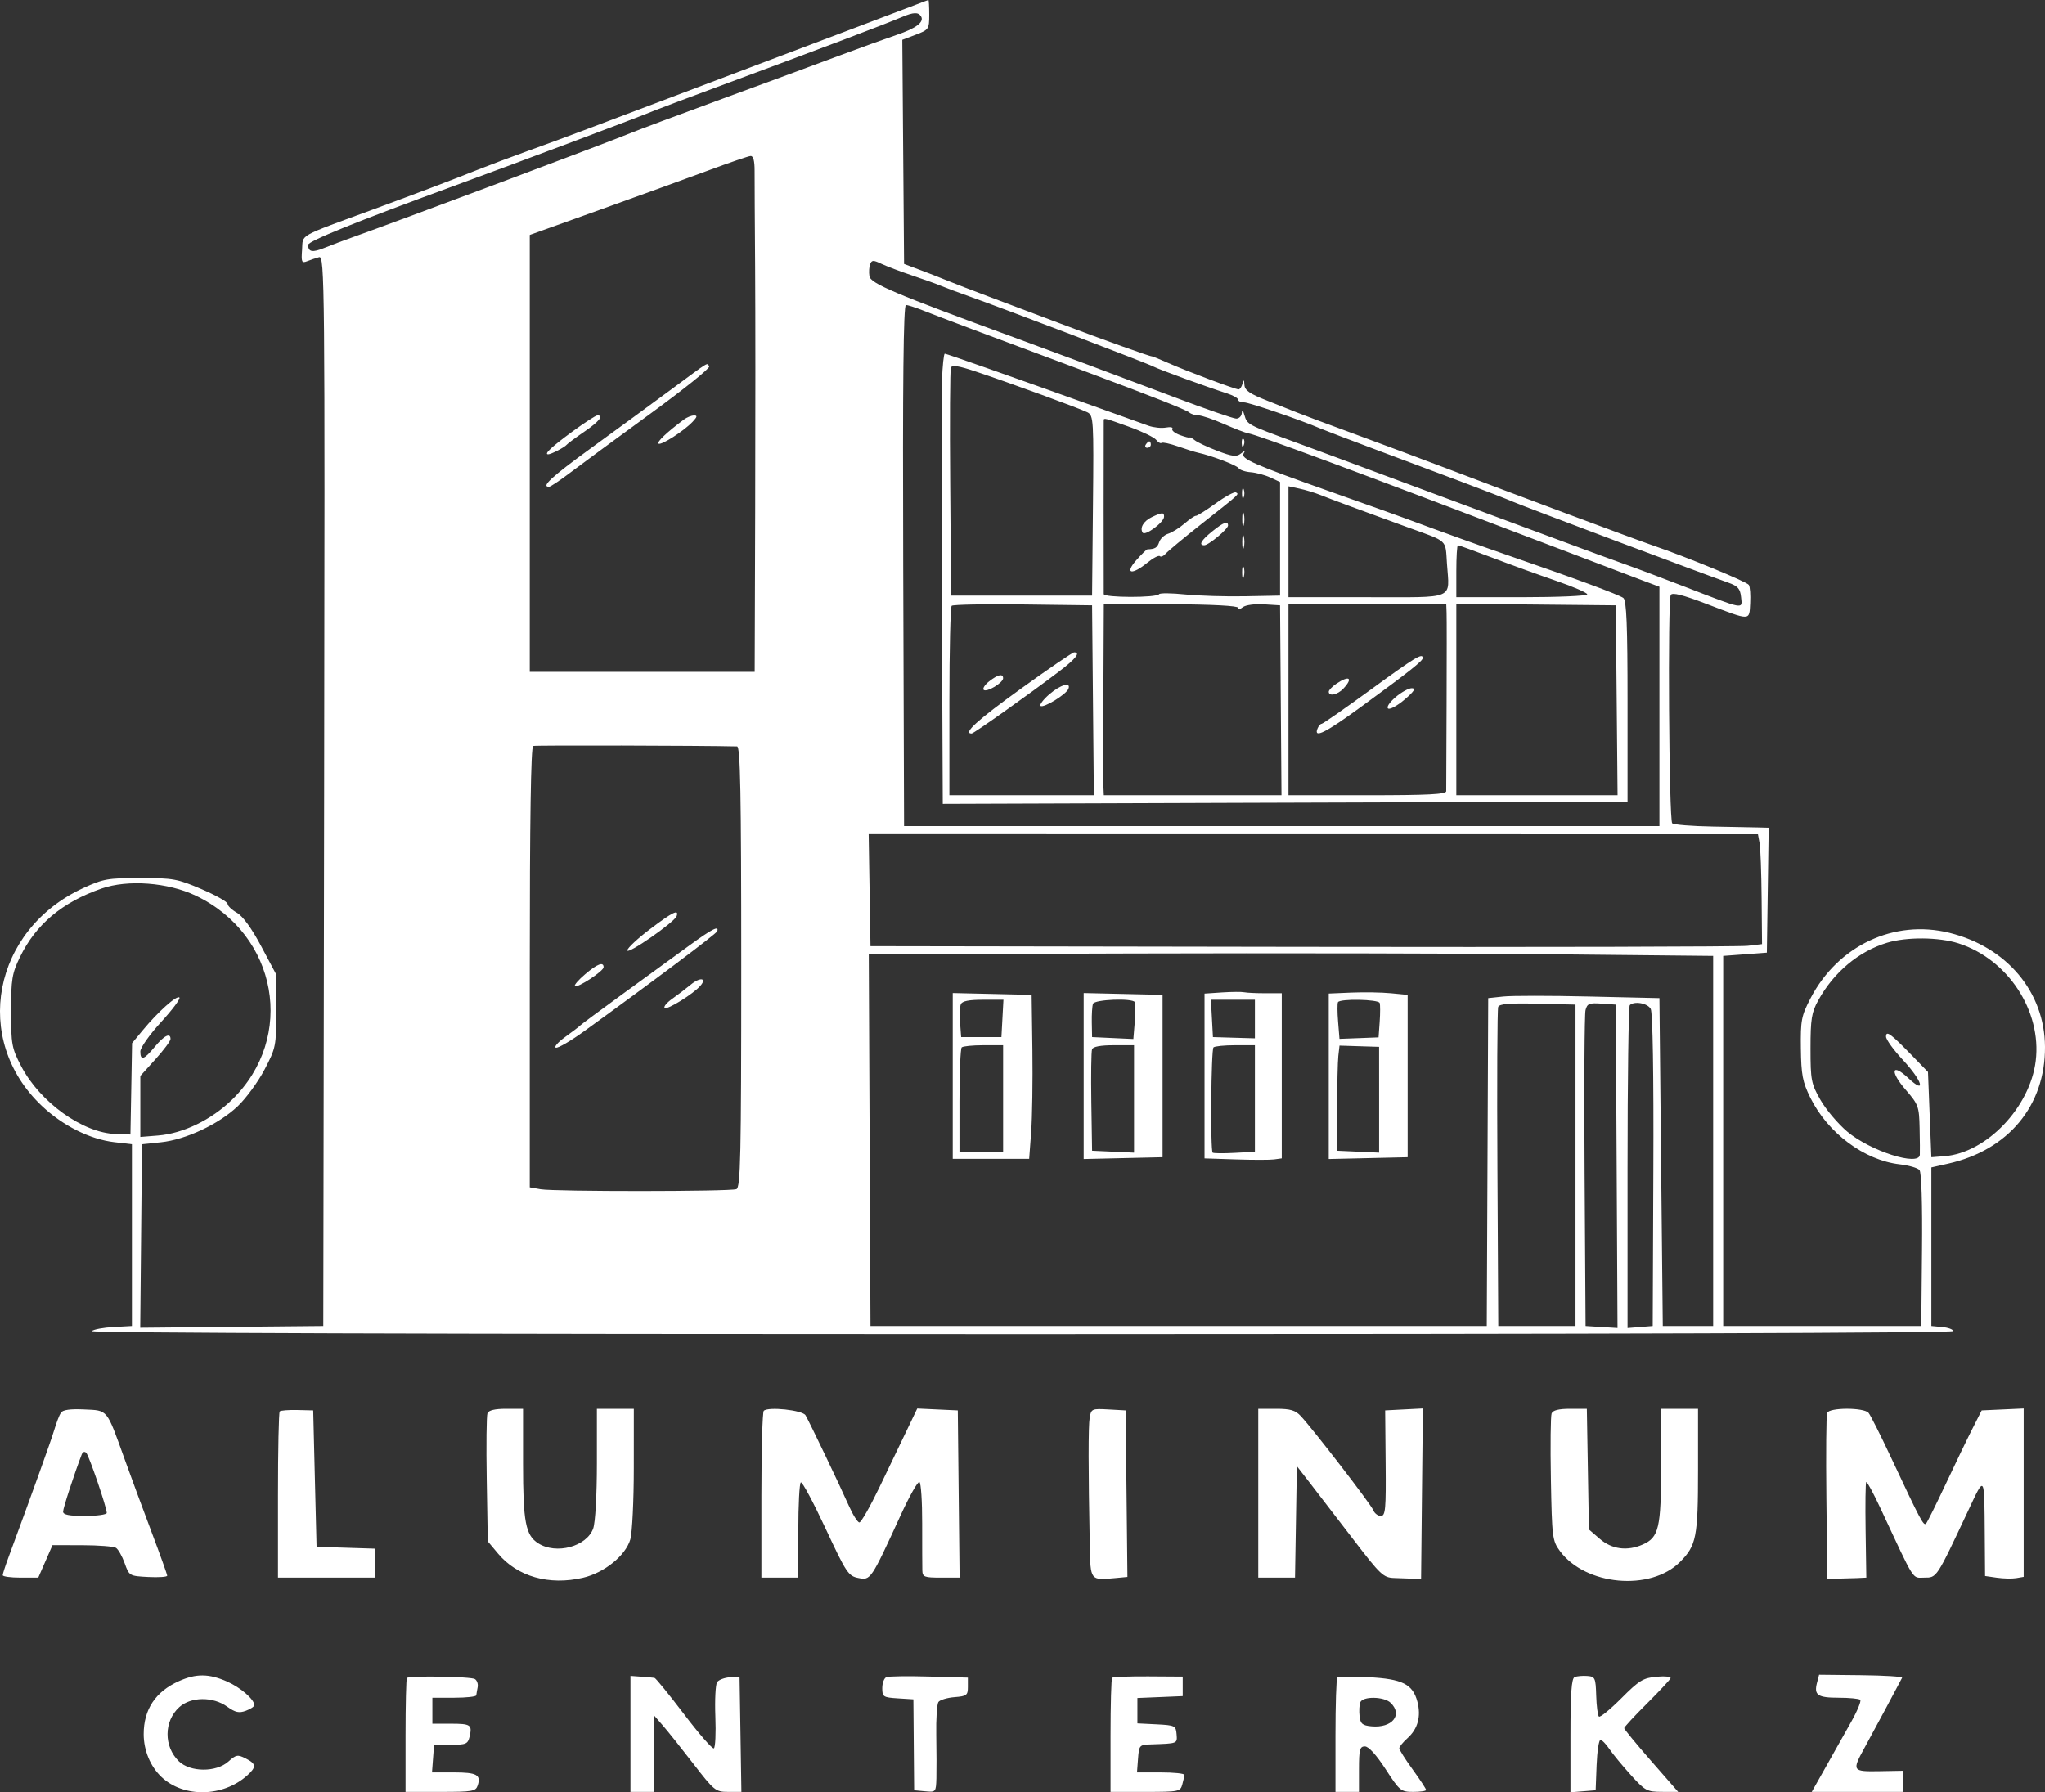 <?xml version="1.0" encoding="UTF-8"?> <svg xmlns="http://www.w3.org/2000/svg" width="81" height="71" viewBox="0 0 81 71" fill="none"><rect x="0" y="0" width="81" height="71" fill="#333333" stroke="none"/><path fill-rule="evenodd" clip-rule="evenodd" d="M36.275 0.186C35.652 0.426 32.928 1.457 28.097 3.282C25.903 4.11 23.659 4.959 23.11 5.167C22.562 5.375 21.574 5.74 20.916 5.976C20.258 6.213 19.33 6.562 18.855 6.751C17.827 7.16 16.588 7.63 14.866 8.265C11.73 9.42 12.012 9.262 11.965 9.888C11.928 10.382 11.95 10.434 12.165 10.348C12.297 10.296 12.511 10.223 12.639 10.188C12.862 10.126 12.871 11.152 12.839 31.326L12.805 52.529L9.179 52.563L5.554 52.598L5.589 48.962L5.624 45.327L6.375 45.249C7.356 45.147 8.665 44.533 9.414 43.824C9.743 43.513 10.222 42.858 10.478 42.37C10.927 41.513 10.943 41.433 10.943 40.045V38.608L10.348 37.489C9.97 36.777 9.619 36.293 9.384 36.159C9.181 36.043 9.015 35.884 9.015 35.806C9.015 35.728 8.551 35.465 7.984 35.223C7.024 34.812 6.859 34.782 5.558 34.782C4.271 34.782 4.094 34.813 3.297 35.18C-0.291 36.834 -1.12 41.177 1.652 43.803C2.482 44.59 3.56 45.131 4.524 45.245L5.225 45.327V48.928V52.529L4.494 52.569C4.092 52.591 3.706 52.663 3.636 52.73C3.557 52.806 17.314 52.851 40.437 52.851C63.3 52.851 77.363 52.805 77.363 52.73C77.363 52.664 77.169 52.592 76.931 52.57L76.499 52.529V49.388V46.247L77.164 46.097C79.552 45.559 81.013 43.796 81 41.469C80.987 39.3 79.495 37.519 77.216 36.954C75.024 36.411 72.799 37.459 71.713 39.546C71.349 40.245 71.316 40.416 71.33 41.533C71.343 42.576 71.398 42.861 71.703 43.48C72.396 44.884 73.842 45.963 75.245 46.124C75.604 46.165 75.957 46.267 76.029 46.351C76.108 46.443 76.147 47.693 76.129 49.516L76.1 52.529H72.177H68.254V45.199V37.868L69.119 37.804L69.983 37.739L70.019 35.264L70.055 32.788L69.687 32.778C69.484 32.772 68.648 32.756 67.83 32.742C67.011 32.728 66.293 32.67 66.234 32.613C66.107 32.49 66.051 23.791 66.176 23.568C66.237 23.459 66.641 23.56 67.59 23.922C69.367 24.6 69.284 24.601 69.322 23.898C69.34 23.571 69.317 23.244 69.27 23.171C69.189 23.044 66.842 22.078 65.462 21.604C64.76 21.363 59.864 19.535 57.284 18.551C56.443 18.231 54.828 17.627 53.694 17.21C52.56 16.794 51.513 16.402 51.367 16.34C51.221 16.279 50.697 16.07 50.203 15.877C49.504 15.603 49.302 15.465 49.29 15.251C49.278 15.034 49.262 15.023 49.214 15.201C49.181 15.325 49.111 15.426 49.06 15.426C48.929 15.426 47.035 14.715 46.28 14.382C45.933 14.229 45.636 14.109 45.619 14.114C45.571 14.13 43.664 13.447 41.992 12.814C41.151 12.496 39.895 12.023 39.2 11.762C38.505 11.501 37.757 11.213 37.538 11.122C37.318 11.03 36.84 10.843 36.474 10.706L35.809 10.456L35.774 6.016L35.739 1.577L36.273 1.374C36.787 1.179 36.806 1.151 36.806 0.582C36.806 0.258 36.791 -0.004 36.773 3.9316e-05C36.755 0.004 36.53 0.087 36.275 0.186ZM35.743 0.667C35.042 0.965 32.599 1.89 28.363 3.461C27.192 3.895 26.115 4.3 25.969 4.361C25.379 4.61 20.57 6.418 17.924 7.386C14.125 8.777 12.206 9.553 12.206 9.698C12.206 9.985 12.371 10.015 12.855 9.818C13.12 9.71 13.636 9.516 14.002 9.386C15.682 8.79 24.044 5.656 24.972 5.274C25.301 5.139 26.946 4.523 28.628 3.907C30.311 3.29 32.375 2.528 33.216 2.213C34.057 1.899 35.086 1.527 35.501 1.387C36.292 1.121 36.623 0.869 36.477 0.642C36.372 0.476 36.174 0.483 35.743 0.667ZM28.097 6.738C27.292 7.036 25.362 7.736 23.808 8.294L20.983 9.307V17.961V26.615H25.437H29.892L29.912 20.217C29.923 16.698 29.922 12.372 29.91 10.603C29.897 8.835 29.888 7.113 29.889 6.777C29.891 6.365 29.838 6.171 29.726 6.181C29.634 6.189 28.901 6.44 28.097 6.738ZM34.466 10.461C34.425 10.565 34.411 10.78 34.436 10.939C34.479 11.229 35.42 11.627 40.197 13.377C41.923 14.009 44.169 14.847 46.541 15.744C47.763 16.206 48.855 16.584 48.968 16.584C49.081 16.584 49.179 16.482 49.186 16.359C49.195 16.21 49.23 16.238 49.289 16.443C49.398 16.819 49.413 16.827 51.234 17.494C52.038 17.789 53.534 18.343 54.558 18.726C55.582 19.109 57.108 19.675 57.949 19.985C58.79 20.295 60.436 20.905 61.606 21.341C62.776 21.777 64.033 22.238 64.398 22.365C64.764 22.493 65.811 22.887 66.725 23.24C69.125 24.167 69.013 24.146 68.962 23.656C68.927 23.32 68.835 23.216 68.454 23.081C67.335 22.685 60.365 20.066 59.944 19.883C59.688 19.772 58.79 19.423 57.949 19.108C57.108 18.793 55.552 18.209 54.492 17.812C53.431 17.415 52.444 17.038 52.298 16.975C51.518 16.639 49.474 15.94 49.273 15.94C49.145 15.941 49.04 15.893 49.04 15.834C49.04 15.775 48.846 15.664 48.608 15.587C47.728 15.302 45.908 14.637 45.685 14.52C45.43 14.385 39.764 12.226 38.402 11.744C37.927 11.576 37.418 11.386 37.272 11.323C37.126 11.259 36.617 11.076 36.142 10.917C35.666 10.757 35.111 10.546 34.909 10.45C34.593 10.298 34.531 10.299 34.466 10.461ZM35.775 22.403L35.809 32.724H50.769H65.728V27.984V23.244L64.93 22.944C64.491 22.778 62.846 22.153 61.273 21.555C53.462 18.581 49.812 17.227 49.439 17.166C49.329 17.148 48.894 16.98 48.471 16.794C48.048 16.608 47.597 16.455 47.467 16.455C47.337 16.455 47.175 16.403 47.105 16.34C46.992 16.238 45.625 15.697 43.056 14.74C39.021 13.237 37.18 12.545 36.649 12.332C36.306 12.195 35.962 12.082 35.883 12.082C35.783 12.082 35.751 15.134 35.775 22.403ZM37.31 15.072C37.289 15.656 37.288 19.668 37.307 23.989L37.342 31.844L49.142 31.803C55.631 31.78 61.734 31.761 62.703 31.76L64.465 31.759V27.788C64.465 24.766 64.425 23.786 64.299 23.688C64.137 23.562 62.376 22.91 59.811 22.027C58.711 21.648 57.141 21.084 55.556 20.497C55.3 20.402 54.013 19.943 52.697 19.477C49.656 18.4 49.131 18.169 49.258 17.965C49.332 17.845 49.304 17.846 49.147 17.97C48.973 18.106 48.812 18.087 48.224 17.863C47.832 17.713 47.427 17.524 47.324 17.441C47.221 17.358 47.132 17.309 47.124 17.332C47.117 17.355 46.944 17.312 46.738 17.236C46.532 17.16 46.396 17.049 46.435 16.988C46.474 16.928 46.36 16.905 46.181 16.938C46.003 16.971 45.691 16.938 45.487 16.865C45.284 16.793 44.399 16.475 43.522 16.16C39.864 14.848 37.491 14.011 37.422 14.011C37.382 14.011 37.332 14.489 37.31 15.072ZM26.567 15.442C25.799 16.01 24.378 17.05 23.409 17.753C21.847 18.887 21.416 19.285 21.747 19.284C21.802 19.284 22.176 19.035 22.578 18.73C22.98 18.426 24.402 17.38 25.738 16.405C27.073 15.432 28.132 14.581 28.09 14.516C27.994 14.365 28.169 14.258 26.567 15.442ZM37.663 14.564C37.629 14.65 37.616 16.717 37.636 19.157L37.671 23.593H40.463H43.256L43.291 20.03C43.325 16.637 43.314 16.46 43.073 16.335C42.786 16.187 39.999 15.168 38.628 14.71C37.965 14.489 37.708 14.45 37.663 14.564ZM22.674 17.095C21.844 17.703 21.53 17.998 21.715 17.998C21.83 17.998 22.364 17.721 22.445 17.619C22.482 17.573 22.796 17.34 23.143 17.102C23.733 16.698 23.927 16.455 23.662 16.455C23.6 16.455 23.155 16.743 22.674 17.095ZM27.089 16.62C26.413 17.125 26.012 17.504 26.083 17.573C26.175 17.662 27.094 17.073 27.441 16.702C27.62 16.511 27.63 16.456 27.486 16.459C27.383 16.461 27.204 16.534 27.089 16.62ZM43.718 16.648C43.715 16.683 43.714 18.217 43.714 20.056C43.714 21.895 43.715 23.459 43.718 23.532C43.721 23.679 45.816 23.683 45.91 23.537C45.941 23.488 46.404 23.492 46.938 23.547C47.472 23.602 48.538 23.634 49.306 23.62L50.702 23.593V21.344V19.095L50.316 18.916C50.103 18.817 49.753 18.724 49.537 18.707C49.322 18.691 49.106 18.618 49.059 18.546C48.983 18.429 47.978 18.047 47.444 17.932C47.334 17.909 46.981 17.797 46.659 17.685C46.337 17.573 46.043 17.51 46.007 17.545C45.971 17.58 45.876 17.526 45.795 17.425C45.715 17.324 45.238 17.093 44.736 16.912C43.753 16.559 43.723 16.551 43.718 16.648ZM49.183 17.559C49.19 17.709 49.221 17.739 49.264 17.637C49.302 17.544 49.297 17.433 49.253 17.39C49.209 17.348 49.178 17.423 49.183 17.559ZM45.383 17.613C45.338 17.683 45.364 17.741 45.442 17.741C45.519 17.741 45.583 17.683 45.583 17.613C45.583 17.542 45.556 17.484 45.524 17.484C45.492 17.484 45.428 17.542 45.383 17.613ZM49.194 19.542C49.194 19.718 49.224 19.791 49.261 19.702C49.298 19.614 49.298 19.469 49.261 19.381C49.224 19.293 49.194 19.365 49.194 19.542ZM51.035 21.461V23.657H54.144C57.706 23.657 57.41 23.781 57.312 22.329C57.245 21.349 57.384 21.478 55.755 20.888C54.066 20.276 52.703 19.772 52.297 19.608C52.078 19.52 51.703 19.406 51.466 19.356L51.035 19.264V21.461ZM48.145 19.946C47.762 20.222 47.413 20.441 47.369 20.433C47.325 20.425 47.123 20.562 46.919 20.738C46.715 20.913 46.424 21.095 46.272 21.142C46.12 21.188 45.958 21.339 45.913 21.477C45.841 21.695 45.75 21.752 45.45 21.76C45.413 21.762 45.213 21.957 45.004 22.195C44.535 22.732 44.826 22.795 45.445 22.291C45.673 22.105 45.896 21.988 45.941 22.032C45.985 22.075 46.087 22.032 46.168 21.937C46.248 21.841 46.882 21.315 47.577 20.766C49.149 19.525 49.085 19.583 48.952 19.507C48.891 19.472 48.527 19.67 48.145 19.946ZM49.204 20.57C49.204 20.818 49.231 20.919 49.264 20.796C49.298 20.672 49.298 20.469 49.264 20.345C49.231 20.222 49.204 20.323 49.204 20.57ZM45.618 20.487C45.296 20.642 45.138 20.91 45.259 21.099C45.353 21.245 46.097 20.697 46.107 20.474C46.116 20.288 46.028 20.291 45.618 20.487ZM48.008 21.056C47.577 21.405 47.466 21.599 47.7 21.599C47.871 21.599 48.641 20.959 48.641 20.816C48.641 20.621 48.463 20.689 48.008 21.056ZM49.204 21.471C49.204 21.718 49.231 21.82 49.264 21.696C49.298 21.572 49.298 21.369 49.264 21.246C49.231 21.122 49.204 21.223 49.204 21.471ZM57.683 22.628V23.657H60.276C61.702 23.657 62.869 23.606 62.869 23.544C62.869 23.482 62.316 23.241 61.639 23.009C60.963 22.777 59.824 22.365 59.11 22.093C58.395 21.822 57.782 21.599 57.747 21.599C57.712 21.599 57.683 22.062 57.683 22.628ZM49.199 22.692C49.201 22.905 49.231 22.976 49.265 22.851C49.299 22.726 49.297 22.552 49.26 22.465C49.224 22.378 49.196 22.48 49.199 22.692ZM37.695 23.997C37.645 24.046 37.604 25.754 37.604 27.794V31.502H40.465H43.326L43.291 27.74L43.256 23.979L40.521 23.944C39.017 23.925 37.746 23.949 37.695 23.997ZM43.707 26.939C43.699 28.6 43.693 30.161 43.693 30.409C43.693 30.657 43.699 31.004 43.707 31.181L43.721 31.502H47.239H50.758L50.73 27.74L50.702 23.979L50.06 23.939C49.701 23.917 49.335 23.966 49.229 24.051C49.123 24.137 49.04 24.148 49.04 24.076C49.04 23.998 48.026 23.944 46.38 23.935L43.721 23.92L43.707 26.939ZM51.035 27.708V31.502H54.159C56.571 31.502 57.284 31.465 57.283 31.341C57.283 31.253 57.289 29.705 57.297 27.901C57.304 26.097 57.305 24.462 57.297 24.268L57.284 23.914H54.159H51.035V27.708ZM57.683 27.71V31.502H60.877H64.07L64.035 27.74L63.999 23.979L60.841 23.948L57.683 23.918V27.71ZM40.427 27.29C38.707 28.53 38.127 29.058 38.485 29.058C38.571 29.058 40.735 27.523 41.959 26.593C42.611 26.098 42.81 25.843 42.546 25.843C42.484 25.843 41.531 26.494 40.427 27.29ZM54.289 27.322C53.271 28.065 52.397 28.673 52.349 28.673C52.3 28.673 52.225 28.759 52.183 28.866C52.023 29.27 52.509 29.026 53.916 27.997C55.835 26.595 56.353 26.184 56.353 26.068C56.353 25.853 56.061 26.03 54.289 27.322ZM39.181 26.99C39.009 27.125 38.91 27.278 38.963 27.329C39.077 27.44 39.732 27.049 39.732 26.869C39.732 26.675 39.526 26.72 39.181 26.99ZM52.929 27.087C52.765 27.199 52.63 27.34 52.63 27.402C52.63 27.599 52.979 27.525 53.208 27.28C53.607 26.854 53.444 26.741 52.929 27.087ZM41.562 27.505C41.324 27.711 41.167 27.918 41.215 27.964C41.322 28.067 42.227 27.514 42.318 27.29C42.435 27 42.005 27.122 41.562 27.505ZM55.27 27.623C55.028 27.832 54.906 28.023 54.984 28.07C55.059 28.115 55.353 27.953 55.637 27.71C56.009 27.392 56.089 27.267 55.923 27.263C55.797 27.261 55.502 27.422 55.27 27.623ZM21.118 29.551C21.028 29.58 20.983 32.514 20.983 38.315V47.035L21.415 47.111C21.957 47.207 28.908 47.204 29.168 47.107C29.332 47.046 29.36 45.789 29.36 38.304C29.36 31.407 29.325 29.572 29.194 29.569C27.7 29.534 21.217 29.519 21.118 29.551ZM34.443 35.263L34.479 37.482L51.566 37.509C60.964 37.524 68.909 37.505 69.222 37.468L69.792 37.401L69.775 35.577C69.767 34.574 69.73 33.594 69.695 33.401L69.63 33.048L52.019 33.046L34.407 33.044L34.443 35.263ZM4.027 35.197C2.464 35.74 1.419 36.618 0.789 37.917C0.477 38.561 0.438 38.795 0.438 40.054C0.438 41.371 0.466 41.522 0.837 42.233C1.585 43.665 3.276 44.879 4.583 44.922L5.166 44.941L5.199 43.132L5.231 41.323L5.649 40.818C6.254 40.084 7.002 39.415 7.106 39.515C7.155 39.563 6.826 40.002 6.376 40.492C5.926 40.982 5.558 41.504 5.558 41.651C5.558 42.032 5.703 41.985 6.129 41.469C6.499 41.02 6.754 40.894 6.754 41.159C6.754 41.236 6.485 41.597 6.156 41.961L5.558 42.622V43.83V45.038L6.256 44.982C7.252 44.902 8.369 44.362 9.189 43.565C11.728 41.097 11.004 37.028 7.75 35.479C6.653 34.956 5.066 34.837 4.027 35.197ZM25.745 36.809C25.256 37.179 24.852 37.557 24.848 37.648C24.837 37.838 26.718 36.532 26.801 36.291C26.9 36.002 26.644 36.128 25.745 36.809ZM27.299 37.459C26.787 37.832 25.62 38.681 24.706 39.345C23.792 40.009 23.014 40.585 22.977 40.626C22.941 40.666 22.675 40.869 22.388 41.076C22.1 41.284 21.933 41.476 22.017 41.502C22.1 41.529 22.605 41.236 23.138 40.85C25.857 38.885 28.367 36.999 28.407 36.894C28.498 36.649 28.203 36.8 27.299 37.459ZM74.747 37.346C73.621 37.686 72.634 38.513 72.017 39.631C71.754 40.106 71.712 40.371 71.712 41.533C71.712 42.79 71.74 42.932 72.107 43.574C72.325 43.954 72.801 44.517 73.165 44.825C74.078 45.597 76.014 46.216 76.043 45.745C76.049 45.657 76.045 45.179 76.034 44.684C76.016 43.834 75.986 43.75 75.485 43.173C74.847 42.44 74.922 42.085 75.583 42.705C76.314 43.39 76.141 42.809 75.368 41.984C75.003 41.593 74.704 41.18 74.704 41.066C74.704 40.807 74.884 40.939 75.758 41.838L76.366 42.464L76.432 44.153L76.499 45.842L77.018 45.801C78.68 45.673 80.409 43.865 80.633 42.024C80.874 40.042 79.529 37.997 77.572 37.37C76.796 37.122 75.523 37.111 74.747 37.346ZM44.817 37.772L34.411 37.805L34.445 45.167L34.479 52.529H46.684H58.889L58.918 46.035L58.946 39.54L59.545 39.476C59.874 39.44 61.4 39.44 62.935 39.476L65.728 39.54L65.794 46.035L65.861 52.529H66.858H67.856V45.199V37.868L61.539 37.804C58.065 37.769 50.54 37.754 44.817 37.772ZM23.177 38.593C22.916 38.814 22.733 39.025 22.77 39.062C22.866 39.154 23.908 38.471 23.908 38.316C23.908 38.089 23.66 38.182 23.177 38.593ZM27.362 39.005C27.178 39.158 26.85 39.408 26.632 39.562C26.414 39.715 26.276 39.88 26.326 39.928C26.421 40.02 27.467 39.372 27.745 39.048C28.013 38.736 27.725 38.704 27.362 39.005ZM48.408 39.314L47.71 39.361V42.624V45.889L48.94 45.929C49.617 45.952 50.305 45.952 50.469 45.929L50.769 45.888V42.618V39.347H50.115C49.755 39.347 49.381 39.329 49.283 39.308C49.186 39.286 48.792 39.289 48.408 39.314ZM53.528 39.321L52.63 39.359V42.636V45.914L54.193 45.878L55.755 45.842V42.627V39.411L55.09 39.347C54.724 39.312 54.021 39.3 53.528 39.321ZM37.737 42.623V45.906H39.251H40.764L40.843 44.845C40.886 44.261 40.908 42.8 40.892 41.598L40.862 39.411L39.3 39.375L37.737 39.339V42.623ZM42.923 42.627V45.914L44.486 45.878L46.048 45.842V42.627V39.411L44.486 39.375L42.923 39.339V42.627ZM38.057 39.783C38.018 39.881 38.005 40.213 38.028 40.522L38.07 41.083H38.867H39.665L39.705 40.344L39.745 39.604H38.937C38.37 39.604 38.107 39.658 38.057 39.783ZM43.292 39.765C43.26 39.854 43.239 40.186 43.245 40.505L43.256 41.083L44.073 41.121L44.891 41.159L44.947 40.478C44.977 40.104 44.98 39.754 44.952 39.701C44.864 39.531 43.356 39.59 43.292 39.765ZM48.003 40.344L48.043 41.083L48.874 41.108L49.705 41.132V40.368V39.604H48.834H47.963L48.003 40.344ZM52.995 39.701C52.967 39.754 52.969 40.102 53 40.475L53.055 41.153L53.829 41.124L54.603 41.094L54.647 40.477C54.671 40.138 54.671 39.803 54.647 39.732C54.596 39.585 53.07 39.556 52.995 39.701ZM59.341 39.889C59.306 39.98 59.291 42.861 59.311 46.292L59.345 52.529H60.874H62.404V46.163V39.797L60.905 39.761C59.781 39.734 59.391 39.766 59.341 39.889ZM62.801 40.015C62.759 40.178 62.742 43.061 62.764 46.42L62.803 52.529L63.435 52.569L64.068 52.608L64.034 46.203L63.999 39.797L63.439 39.758C62.947 39.723 62.868 39.755 62.801 40.015ZM64.553 39.819C64.505 39.866 64.465 42.763 64.465 46.257V52.609L64.963 52.569L65.462 52.529L65.487 46.365C65.503 42.564 65.463 40.111 65.383 39.967C65.257 39.739 64.732 39.646 64.553 39.819ZM38.092 41.491C38.043 41.538 38.003 42.493 38.003 43.613V45.649H38.867H39.732V43.527V41.405H38.956C38.529 41.405 38.141 41.443 38.092 41.491ZM43.255 41.566C43.223 41.654 43.21 42.594 43.226 43.655L43.256 45.585L44.087 45.623L44.918 45.661V43.533V41.405H44.116C43.594 41.405 43.293 41.461 43.255 41.566ZM48.065 41.491C47.97 41.582 47.938 45.569 48.031 45.66C48.061 45.689 48.45 45.694 48.895 45.67L49.705 45.626V43.515V41.405H48.929C48.502 41.405 48.114 41.443 48.065 41.491ZM53.009 41.83C52.984 42.056 52.963 42.993 52.963 43.913V45.585L53.794 45.623L54.625 45.661L54.625 43.565L54.624 41.469L53.84 41.445L53.056 41.42L53.009 41.83ZM2.412 55.964C2.351 56.055 2.233 56.362 2.149 56.645C2.021 57.076 1.3 59.083 0.324 61.725C0.206 62.043 0.109 62.347 0.108 62.4C0.107 62.453 0.423 62.496 0.811 62.496H1.516L1.797 61.853L2.078 61.21L3.253 61.212C3.899 61.213 4.501 61.26 4.591 61.315C4.681 61.37 4.837 61.644 4.937 61.924C5.116 62.427 5.125 62.432 5.87 62.471C6.283 62.492 6.622 62.469 6.622 62.419C6.622 62.37 6.346 61.6 6.01 60.709C5.673 59.818 5.19 58.51 4.935 57.802C4.212 55.791 4.284 55.879 3.337 55.835C2.779 55.809 2.488 55.85 2.412 55.964ZM11.08 55.912C11.041 55.95 11.01 57.446 11.01 59.238V62.496H12.938H14.866V61.923V61.349L13.702 61.312L12.539 61.275L12.472 58.574L12.406 55.873L11.778 55.858C11.433 55.85 11.119 55.874 11.08 55.912ZM19.308 55.986C19.269 56.084 19.256 57.266 19.279 58.611L19.32 61.059L19.726 61.543C20.49 62.456 21.745 62.813 23.087 62.502C23.939 62.304 24.782 61.621 24.967 60.979C25.042 60.717 25.104 59.447 25.104 58.156L25.105 55.809H24.373H23.642V57.976C23.642 59.23 23.58 60.315 23.495 60.552C23.237 61.266 22.034 61.59 21.32 61.138C20.816 60.818 20.717 60.296 20.717 57.976V55.809H20.048C19.601 55.809 19.355 55.868 19.308 55.986ZM30.252 55.889C30.2 55.939 30.158 57.446 30.158 59.238V62.496H30.889H31.62V60.639C31.62 59.618 31.665 58.755 31.72 58.723C31.775 58.69 32.215 59.511 32.697 60.545C33.522 62.312 33.601 62.432 34 62.511C34.486 62.607 34.494 62.595 35.674 60.023C36.022 59.264 36.357 58.672 36.418 58.709C36.479 58.745 36.528 59.482 36.526 60.346C36.525 61.211 36.528 62.048 36.532 62.207C36.54 62.471 36.604 62.496 37.274 62.496H38.008L37.972 59.185L37.937 55.873L37.134 55.836L36.331 55.798L35.912 56.672C35.682 57.152 35.194 58.167 34.828 58.928C34.462 59.688 34.107 60.31 34.038 60.31C33.97 60.31 33.779 60.006 33.615 59.635C33.255 58.822 32.065 56.337 31.906 56.066C31.786 55.862 30.43 55.717 30.252 55.889ZM43.162 56.156C43.104 56.49 43.105 58.202 43.165 61.233C43.192 62.614 43.185 62.605 44.15 62.516L44.656 62.469L44.621 59.171L44.585 55.873L43.905 55.835C43.252 55.798 43.222 55.811 43.162 56.156ZM49.838 59.153V62.496H50.566H51.294L51.331 60.288L51.367 58.08L51.907 58.777C52.203 59.161 52.967 60.154 53.604 60.985C54.683 62.394 54.793 62.497 55.225 62.511C55.48 62.519 55.823 62.531 55.988 62.539L56.287 62.554L56.322 59.175L56.358 55.796L55.611 55.834L54.864 55.873L54.883 57.963C54.9 59.786 54.876 60.053 54.693 60.053C54.578 60.053 54.444 59.952 54.395 59.828C54.307 59.6 52.022 56.634 51.523 56.098C51.308 55.867 51.112 55.809 50.546 55.809H49.838V59.153ZM61.458 55.992C61.418 56.093 61.405 57.265 61.429 58.597C61.471 60.899 61.488 61.038 61.786 61.442C62.797 62.813 65.38 63.046 66.546 61.872C67.191 61.224 67.257 60.886 67.257 58.257V55.809H66.526H65.794V58.066C65.794 60.528 65.707 60.903 65.067 61.185C64.456 61.455 63.846 61.375 63.37 60.964L62.935 60.589L62.894 58.199L62.853 55.809H62.192C61.742 55.809 61.508 55.867 61.458 55.992ZM72.37 55.972C72.335 56.062 72.321 57.577 72.341 59.338L72.377 62.542L72.775 62.536C72.995 62.533 73.343 62.523 73.549 62.514L73.923 62.496L73.895 60.629C73.879 59.602 73.891 58.738 73.92 58.71C73.95 58.681 74.209 59.16 74.495 59.773C75.876 62.733 75.727 62.496 76.22 62.496C76.718 62.496 76.695 62.532 77.95 59.86C78.626 58.422 78.596 58.378 78.615 60.825L78.627 62.432L79.092 62.499C79.348 62.536 79.692 62.544 79.856 62.517L80.156 62.466V59.132V55.797L79.324 55.835L78.493 55.873L78.134 56.581C77.936 56.969 77.461 57.953 77.079 58.767C76.697 59.58 76.342 60.294 76.292 60.352C76.194 60.465 76.084 60.258 74.902 57.738C74.488 56.854 74.087 56.058 74.011 55.97C73.825 55.753 72.456 55.755 72.37 55.972ZM3.236 57.62C2.935 58.405 2.499 59.743 2.499 59.882C2.499 60.006 2.735 60.053 3.364 60.053C3.839 60.053 4.228 59.999 4.228 59.932C4.228 59.719 3.531 57.678 3.417 57.556C3.352 57.486 3.277 57.513 3.236 57.62ZM7.087 66.598C6.16 67.011 5.69 67.719 5.691 68.7C5.692 69.344 5.957 69.982 6.399 70.397C7.276 71.224 8.837 71.193 9.795 70.33C10.165 69.997 10.153 69.873 9.73 69.659C9.414 69.498 9.351 69.51 9.046 69.783C8.565 70.214 7.537 70.209 7.086 69.774C6.48 69.188 6.487 68.186 7.1 67.629C7.558 67.213 8.432 67.203 8.997 67.608C9.322 67.84 9.467 67.872 9.74 67.772C9.926 67.703 10.077 67.602 10.074 67.547C10.064 67.312 9.525 66.847 8.992 66.613C8.274 66.298 7.768 66.293 7.087 66.598ZM16.118 66.472C16.088 66.502 16.063 67.529 16.063 68.755V70.984H17.45C18.718 70.984 18.844 70.962 18.921 70.728C19.059 70.308 18.884 70.213 17.975 70.213H17.111L17.152 69.666L17.193 69.12H17.858C18.458 69.12 18.53 69.088 18.599 68.798C18.71 68.327 18.646 68.284 17.85 68.284H17.126V67.769V67.255H17.991C18.466 67.255 18.86 67.212 18.865 67.158C18.871 67.105 18.895 66.961 18.92 66.837C18.944 66.714 18.895 66.569 18.81 66.516C18.651 66.416 16.218 66.377 16.118 66.472ZM24.972 68.688V70.984H25.437H25.903L25.907 69.473L25.911 67.962L26.248 68.348C26.434 68.56 26.977 69.24 27.455 69.859C28.289 70.94 28.344 70.984 28.845 70.984H29.366L29.33 68.702L29.293 66.419L28.905 66.446C28.692 66.461 28.466 66.548 28.404 66.639C28.341 66.73 28.31 67.343 28.335 68.001C28.361 68.659 28.334 69.226 28.276 69.26C28.218 69.295 27.685 68.684 27.092 67.903C26.498 67.122 25.973 66.477 25.924 66.469C25.876 66.461 25.642 66.44 25.404 66.423L24.972 66.391V68.688ZM35.111 66.439C35.02 66.475 34.945 66.67 34.945 66.873C34.945 67.219 34.981 67.243 35.562 67.28L36.178 67.319L36.193 69.12L36.208 70.92L36.64 70.96C37.065 71 37.073 70.992 37.089 70.446C37.097 70.141 37.095 69.37 37.084 68.734C37.072 68.097 37.111 67.508 37.169 67.425C37.227 67.342 37.514 67.255 37.805 67.232C38.289 67.194 38.336 67.159 38.336 66.825V66.459L36.806 66.417C35.965 66.393 35.202 66.404 35.111 66.439ZM44.051 66.464C44.016 66.498 43.987 67.529 43.987 68.755V70.984H45.368C46.687 70.984 46.752 70.972 46.828 70.695C46.873 70.536 46.91 70.362 46.91 70.309C46.911 70.256 46.49 70.213 45.974 70.213H45.035L45.076 69.666C45.116 69.138 45.133 69.119 45.583 69.104C46.656 69.068 46.632 69.077 46.603 68.702C46.577 68.365 46.538 68.346 45.813 68.309L45.051 68.271V67.769V67.266L45.948 67.229L46.846 67.191V66.805V66.419L45.481 66.41C44.73 66.406 44.087 66.43 44.051 66.464ZM52.969 66.455C52.929 66.494 52.896 67.529 52.896 68.755V70.984H53.361H53.827V70.084C53.827 69.309 53.86 69.184 54.062 69.184C54.209 69.184 54.517 69.522 54.881 70.084C55.439 70.944 55.488 70.984 55.976 70.984C56.257 70.984 56.486 70.95 56.486 70.908C56.486 70.867 56.247 70.502 55.955 70.099C55.662 69.696 55.423 69.317 55.423 69.257C55.423 69.198 55.57 69.017 55.75 68.856C56.159 68.489 56.293 67.994 56.14 67.41C55.958 66.717 55.541 66.51 54.2 66.442C53.563 66.41 53.01 66.416 52.969 66.455ZM62.37 66.437C62.246 66.487 62.204 67.076 62.204 68.752V71L62.703 70.96L63.202 70.92L63.24 69.923C63.262 69.375 63.33 68.927 63.391 68.927C63.453 68.927 63.61 69.086 63.741 69.28C63.872 69.475 64.253 69.937 64.588 70.308C65.162 70.944 65.232 70.981 65.833 70.983L66.471 70.984L65.401 69.761C64.813 69.089 64.332 68.503 64.332 68.461C64.332 68.418 64.736 67.981 65.229 67.49C65.723 66.998 66.146 66.545 66.169 66.483C66.192 66.42 65.941 66.394 65.613 66.424C65.084 66.472 64.923 66.57 64.215 67.281C63.775 67.722 63.377 68.046 63.331 68.002C63.285 67.957 63.236 67.582 63.224 67.169C63.203 66.468 63.18 66.417 62.869 66.394C62.686 66.38 62.462 66.4 62.37 66.437ZM71.969 66.664C71.843 67.151 71.993 67.255 72.828 67.255C73.25 67.255 73.634 67.292 73.682 67.338C73.729 67.384 73.569 67.775 73.326 68.206C73.084 68.638 72.632 69.439 72.323 69.988L71.761 70.984H73.565H75.368V70.567L75.369 70.148L74.438 70.165C73.365 70.183 73.347 70.155 73.854 69.235C74.176 68.65 75.248 66.653 75.341 66.464C75.363 66.418 74.632 66.373 73.717 66.363L72.052 66.345L71.969 66.664ZM53.879 67.437C53.84 67.537 53.827 67.783 53.85 67.984C53.886 68.289 53.962 68.354 54.319 68.388C55.141 68.465 55.574 67.934 55.081 67.457C54.818 67.203 53.978 67.189 53.879 67.437Z" fill="white"></path></svg> 